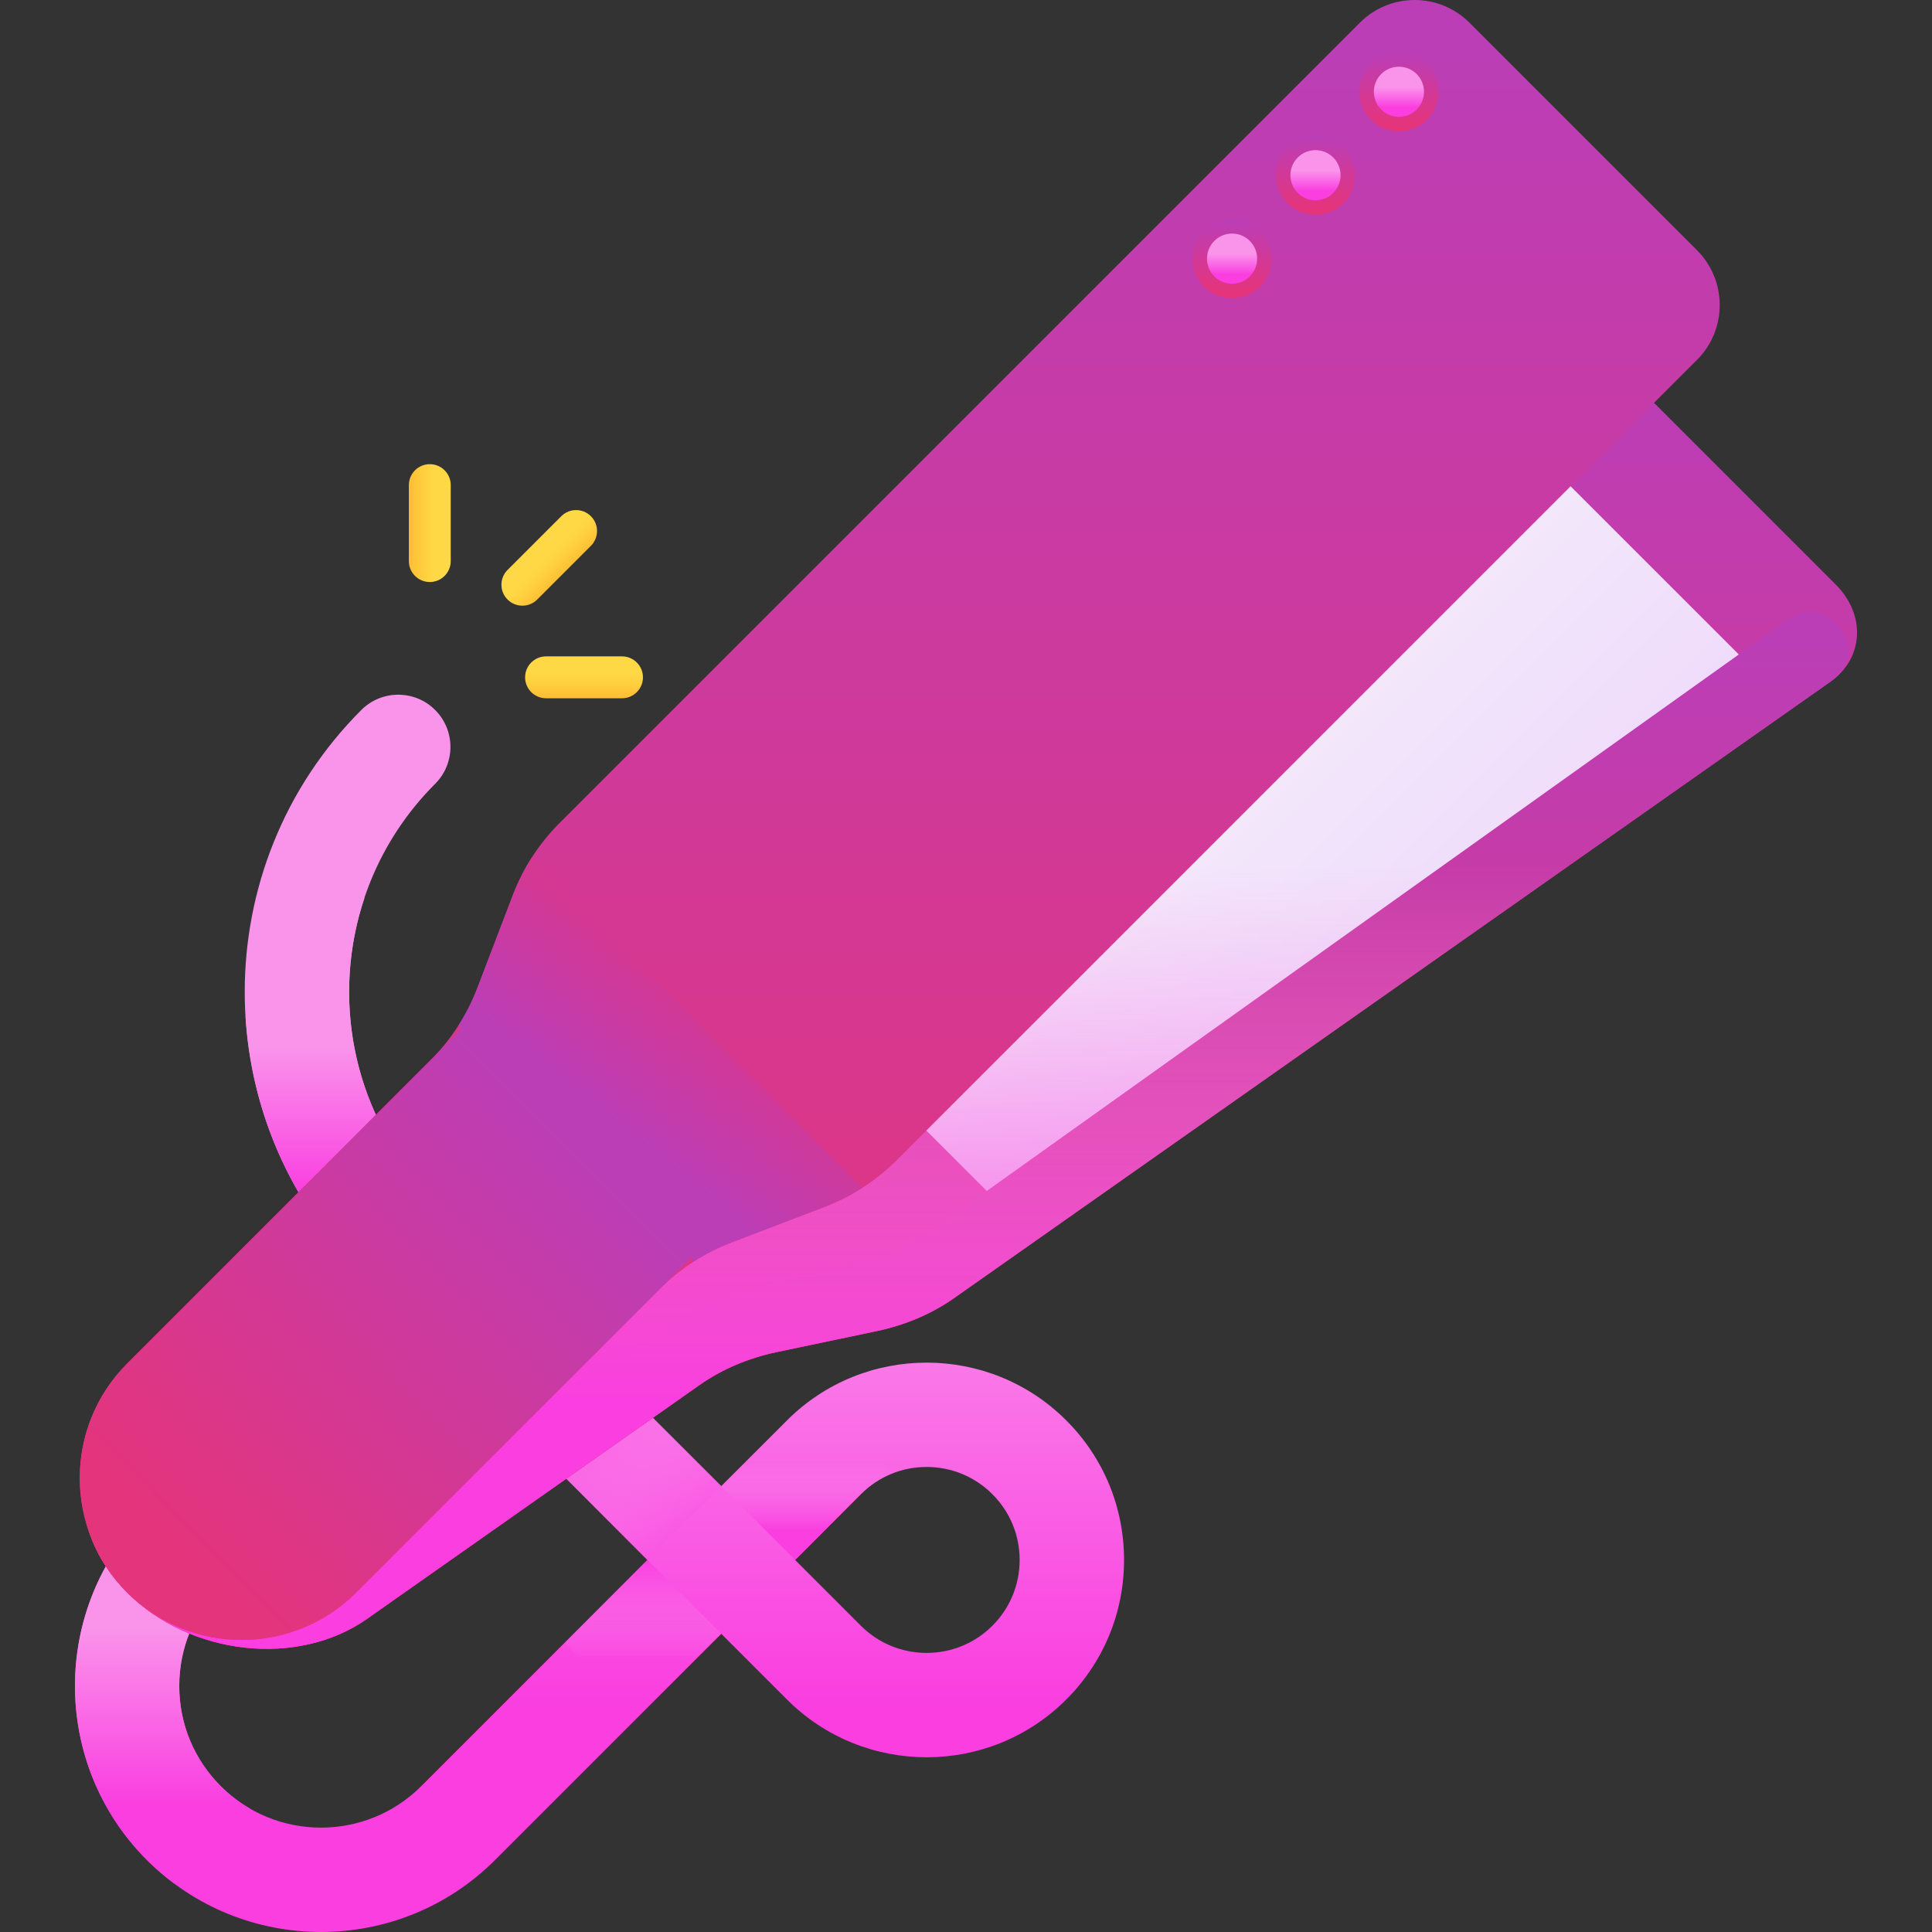 <?xml version="1.0" encoding="UTF-8"?> <svg xmlns="http://www.w3.org/2000/svg" width="257" height="257" viewBox="0 0 257 257" fill="none"><rect x="0" y="0" width="257" height="257" fill="#333333" stroke="none"/> <g clip-path="url(#clip0)"> <path d="M42.7 257C34.315 257 25.93 253.809 19.546 247.425C6.779 234.658 6.779 213.885 19.546 201.118L25.565 195.099C28.277 192.387 32.674 192.387 35.387 195.099C38.099 197.812 38.099 202.209 35.387 204.921L29.368 210.94C25.807 214.501 23.845 219.235 23.845 224.272C23.845 229.308 25.807 234.042 29.368 237.603C36.719 244.954 48.68 244.954 56.031 237.603L86.124 207.51L48.063 169.449C27.385 148.771 27.385 115.124 48.063 94.445C50.776 91.733 55.172 91.733 57.885 94.445C60.597 97.157 60.597 101.554 57.885 104.267C42.622 119.53 42.622 144.364 57.885 159.627L95.946 197.688L104.693 188.94C114.933 178.701 131.593 178.701 141.833 188.94C146.793 193.9 149.524 200.495 149.524 207.51C149.524 214.524 146.793 221.119 141.833 226.08C131.593 236.319 114.933 236.319 104.693 226.08L95.946 217.332L65.853 247.424C59.47 253.809 51.085 257 42.7 257V257ZM105.768 207.511L114.516 216.259C119.339 221.083 127.188 221.083 132.011 216.259C134.348 213.922 135.635 210.816 135.635 207.511C135.635 204.206 134.348 201.1 132.011 198.763C129.675 196.426 126.568 195.139 123.263 195.139C119.959 195.139 116.853 196.426 114.516 198.763L105.768 207.511Z" fill="url(#paint0_linear)"></path> <path d="M79.778 181.521L69.956 191.343L86.124 207.511L95.946 197.689L79.778 181.521Z" fill="url(#paint1_linear)"></path> <path d="M29.369 237.603C25.808 234.042 23.846 229.308 23.846 224.272C23.846 219.236 25.808 214.501 29.369 210.94L35.388 204.921C38.099 202.209 38.099 197.812 35.388 195.099C32.675 192.387 28.278 192.387 25.566 195.099L19.547 201.118C6.78 213.885 6.78 234.659 19.547 247.425C20.695 248.574 21.91 249.615 23.176 250.556L33.184 240.548C31.82 239.751 30.536 238.771 29.369 237.603V237.603Z" fill="url(#paint2_linear)"></path> <path d="M32.667 135.221C33.389 147.001 38.009 158.579 46.534 167.841L56.363 158.011C46.738 147.24 44.12 132.385 48.502 119.386L32.667 135.221Z" fill="url(#paint3_linear)"></path> <path d="M126.901 172.686L243.506 90.674C247.918 87.571 248.229 81.79 244.201 77.762L213.936 47.498C209.908 43.47 203.067 42.72 198.655 45.823L82.05 127.835C79.081 129.923 76.716 132.559 75.111 135.572L69.533 146.036C67.927 149.049 65.563 151.685 62.594 153.774L18.371 184.877C9.158 191.357 8.508 203.43 16.92 211.842C25.332 220.254 39.62 221.82 48.833 215.339L93.055 184.236C96.025 182.148 99.532 180.654 103.349 179.853L116.608 177.07C120.425 176.268 123.932 174.774 126.901 172.686V172.686Z" fill="url(#paint4_linear)"></path> <path d="M243.961 90.333C248.973 86.333 243.02 78.7 237.799 82.425L123.98 163.622C120.906 165.815 117.295 167.411 113.384 168.308L99.795 171.422C95.883 172.318 92.272 173.915 89.199 176.107L43.425 208.762C35.039 214.745 22.777 214.455 14.22 208.578C14.983 209.71 15.881 210.804 16.919 211.842C25.331 220.254 39.619 221.82 48.833 215.34L93.055 184.237C96.024 182.148 99.532 180.654 103.349 179.853L116.607 177.07C120.424 176.269 123.931 174.775 126.901 172.687L243.506 90.675C243.663 90.564 243.815 90.45 243.961 90.333V90.333Z" fill="url(#paint5_linear)"></path> <path d="M231.301 87.06L193.611 49.37L92.981 120.146L131.262 158.427L231.301 87.06Z" fill="url(#paint6_linear)"></path> <path d="M220.025 53.586L213.936 47.498C209.908 43.47 203.067 42.72 198.655 45.823L82.05 127.835C79.081 129.923 76.716 132.559 75.111 135.572L69.533 146.036C67.927 149.049 65.563 151.685 62.594 153.774L18.371 184.877C9.158 191.357 8.508 203.43 16.92 211.842C25.332 220.254 39.62 221.82 48.833 215.339L93.055 184.236C96.025 182.148 99.532 180.654 103.349 179.853L116.608 177.07C120.425 176.268 123.932 174.775 126.901 172.686L220.026 107.189V53.586H220.025Z" fill="url(#paint7_linear)"></path> <path d="M119.282 154.33L225.74 47.872C229.768 43.844 229.768 37.314 225.74 33.285L195.475 3.021C191.447 -1.006 184.917 -1.006 180.889 3.021L74.431 109.479C71.72 112.19 69.611 115.442 68.241 119.023L63.483 131.462C62.114 135.042 60.005 138.295 57.294 141.006L16.919 181.38C8.507 189.792 8.507 203.43 16.919 211.842C25.331 220.254 38.97 220.254 47.381 211.842L87.756 171.467C90.466 168.756 93.719 166.647 97.3 165.278L109.738 160.519C113.319 159.15 116.571 157.041 119.282 154.33V154.33Z" fill="url(#paint8_linear)"></path> <path d="M70.765 114.037C69.759 115.604 68.911 117.273 68.242 119.023L63.483 131.461C62.814 133.211 61.966 134.88 60.96 136.447L92.314 167.801C93.881 166.795 95.55 165.947 97.299 165.277L109.738 160.519C111.488 159.85 113.157 159.002 114.724 157.996L70.765 114.037Z" fill="url(#paint9_linear)"></path> <path d="M47.38 211.843L91.868 167.355L61.406 136.894L16.919 181.38C8.507 189.792 8.507 203.43 16.919 211.842C25.33 220.253 38.968 220.254 47.38 211.843Z" fill="url(#paint10_linear)"></path> <path d="M186.089 17.471C188.995 17.471 191.35 15.115 191.35 12.209C191.35 9.304 188.995 6.948 186.089 6.948C183.184 6.948 180.828 9.304 180.828 12.209C180.828 15.115 183.184 17.471 186.089 17.471Z" fill="url(#paint11_linear)"></path> <path d="M186.089 15.545C187.931 15.545 189.425 14.052 189.425 12.21C189.425 10.367 187.931 8.874 186.089 8.874C184.246 8.874 182.753 10.367 182.753 12.21C182.753 14.052 184.246 15.545 186.089 15.545Z" fill="url(#paint12_linear)"></path> <path d="M174.991 28.57C177.896 28.57 180.252 26.214 180.252 23.308C180.252 20.403 177.896 18.047 174.991 18.047C172.085 18.047 169.729 20.403 169.729 23.308C169.729 26.214 172.085 28.57 174.991 28.57Z" fill="url(#paint13_linear)"></path> <path d="M174.99 26.645C176.833 26.645 178.326 25.151 178.326 23.309C178.326 21.466 176.833 19.973 174.99 19.973C173.148 19.973 171.654 21.466 171.654 23.309C171.654 25.151 173.148 26.645 174.99 26.645Z" fill="url(#paint14_linear)"></path> <path d="M163.892 39.668C166.798 39.668 169.153 37.313 169.153 34.407C169.153 31.502 166.798 29.146 163.892 29.146C160.986 29.146 158.631 31.502 158.631 34.407C158.631 37.313 160.986 39.668 163.892 39.668Z" fill="url(#paint15_linear)"></path> <path d="M163.892 37.743C165.734 37.743 167.228 36.25 167.228 34.407C167.228 32.565 165.734 31.071 163.892 31.071C162.049 31.071 160.556 32.565 160.556 34.407C160.556 36.25 162.049 37.743 163.892 37.743Z" fill="url(#paint16_linear)"></path> <path d="M105.767 207.51L114.515 198.762C115.747 197.53 117.198 196.598 118.775 195.985L108.55 185.76C107.19 186.681 105.896 187.737 104.693 188.941L95.945 197.688L105.767 207.51Z" fill="url(#paint17_linear)"></path> <path d="M75.107 218.527L84.929 228.349L95.946 217.333L86.124 207.511L75.107 218.527Z" fill="url(#paint18_linear)"></path> <path d="M78.603 68.669C79.692 69.757 79.692 71.521 78.603 72.609L71.459 79.754C70.371 80.842 68.607 80.842 67.518 79.754C66.43 78.665 66.43 76.901 67.518 75.813L74.663 68.669C75.751 67.581 77.516 67.581 78.603 68.669Z" fill="url(#paint19_linear)"></path> <path d="M85.527 90.1C85.527 91.639 84.28 92.887 82.741 92.887H72.637C71.098 92.887 69.851 91.639 69.851 90.1C69.851 88.561 71.098 87.314 72.637 87.314H82.741C84.28 87.314 85.527 88.562 85.527 90.1Z" fill="url(#paint20_linear)"></path> <path d="M57.172 77.422C55.633 77.422 54.386 76.174 54.386 74.635V64.532C54.386 62.993 55.633 61.745 57.172 61.745C58.711 61.745 59.959 62.993 59.959 64.532V74.635C59.959 76.174 58.711 77.422 57.172 77.422Z" fill="url(#paint21_linear)"></path> </g> <defs> <linearGradient id="paint0_linear" x1="79.748" y1="92.411" x2="79.748" y2="257" gradientUnits="userSpaceOnUse"> <stop offset="0.406" stop-color="#FA94EB"></stop> <stop offset="0.818" stop-color="#FA3EE0"></stop> </linearGradient> <linearGradient id="paint1_linear" x1="79.5" y1="183.5" x2="100.5" y2="210.5" gradientUnits="userSpaceOnUse"> <stop offset="0.203" stop-color="#FA94EB" stop-opacity="0"></stop> <stop offset="0.854" stop-color="#FA3EE0"></stop> </linearGradient> <linearGradient id="paint2_linear" x1="23.697" y1="193.065" x2="23.697" y2="250.556" gradientUnits="userSpaceOnUse"> <stop offset="0.406" stop-color="#FA94EB"></stop> <stop offset="0.818" stop-color="#FA3EE0"></stop> </linearGradient> <linearGradient id="paint3_linear" x1="44.515" y1="119.386" x2="44.515" y2="167.841" gradientUnits="userSpaceOnUse"> <stop offset="0.406" stop-color="#FA94EB"></stop> <stop offset="0.818" stop-color="#FA3EE0"></stop> </linearGradient> <linearGradient id="paint4_linear" x1="129.021" y1="43.909" x2="129.021" y2="219.336" gradientUnits="userSpaceOnUse"> <stop offset="0.016" stop-color="#BB3EB7"></stop> <stop offset="0.901" stop-color="#E4347C"></stop> </linearGradient> <linearGradient id="paint5_linear" x1="130.036" y1="81.429" x2="130.036" y2="219.336" gradientUnits="userSpaceOnUse"> <stop offset="0.016" stop-color="#BB3EB7"></stop> <stop offset="0.901" stop-color="#E4347C"></stop> </linearGradient> <linearGradient id="paint6_linear" x1="135.833" y1="77.273" x2="188.442" y2="129.882" gradientUnits="userSpaceOnUse"> <stop stop-color="#F8F6FB"></stop> <stop offset="1" stop-color="#EFDCFB"></stop> </linearGradient> <linearGradient id="paint7_linear" x1="115.519" y1="43.909" x2="115.519" y2="219.336" gradientUnits="userSpaceOnUse"> <stop offset="0.406" stop-color="#FA94EB" stop-opacity="0"></stop> <stop offset="0.818" stop-color="#FA3EE0"></stop> </linearGradient> <linearGradient id="paint8_linear" x1="119.685" y1="0" x2="119.685" y2="218.151" gradientUnits="userSpaceOnUse"> <stop offset="0.016" stop-color="#BB3EB7"></stop> <stop offset="0.901" stop-color="#E4347C"></stop> </linearGradient> <linearGradient id="paint9_linear" x1="87.842" y1="114.037" x2="61" y2="147.5" gradientUnits="userSpaceOnUse"> <stop stop-color="#E4347C"></stop> <stop offset="0.743" stop-color="#BB3EB7"></stop> </linearGradient> <linearGradient id="paint10_linear" x1="77" y1="148" x2="15" y2="209.5" gradientUnits="userSpaceOnUse"> <stop offset="0.016" stop-color="#BB3EB7"></stop> <stop offset="0.901" stop-color="#E4347C"></stop> </linearGradient> <linearGradient id="paint11_linear" x1="186.089" y1="6.948" x2="186.089" y2="17.471" gradientUnits="userSpaceOnUse"> <stop offset="0.016" stop-color="#BB3EB7"></stop> <stop offset="0.901" stop-color="#E4347C"></stop> </linearGradient> <linearGradient id="paint12_linear" x1="186.089" y1="8.874" x2="186.089" y2="15.545" gradientUnits="userSpaceOnUse"> <stop offset="0.406" stop-color="#FA94EB"></stop> <stop offset="0.818" stop-color="#FA3EE0"></stop> </linearGradient> <linearGradient id="paint13_linear" x1="174.991" y1="18.047" x2="174.991" y2="28.57" gradientUnits="userSpaceOnUse"> <stop offset="0.016" stop-color="#BB3EB7"></stop> <stop offset="0.901" stop-color="#E4347C"></stop> </linearGradient> <linearGradient id="paint14_linear" x1="174.99" y1="19.973" x2="174.99" y2="26.645" gradientUnits="userSpaceOnUse"> <stop offset="0.406" stop-color="#FA94EB"></stop> <stop offset="0.818" stop-color="#FA3EE0"></stop> </linearGradient> <linearGradient id="paint15_linear" x1="163.892" y1="29.146" x2="163.892" y2="39.668" gradientUnits="userSpaceOnUse"> <stop offset="0.016" stop-color="#BB3EB7"></stop> <stop offset="0.901" stop-color="#E4347C"></stop> </linearGradient> <linearGradient id="paint16_linear" x1="163.892" y1="31.071" x2="163.892" y2="37.743" gradientUnits="userSpaceOnUse"> <stop offset="0.406" stop-color="#FA94EB"></stop> <stop offset="0.818" stop-color="#FA3EE0"></stop> </linearGradient> <linearGradient id="paint17_linear" x1="107.36" y1="185.76" x2="107.36" y2="207.51" gradientUnits="userSpaceOnUse"> <stop offset="0.406" stop-color="#FA94EB" stop-opacity="0"></stop> <stop offset="0.818" stop-color="#FA3EE0"></stop> </linearGradient> <linearGradient id="paint18_linear" x1="85.527" y1="207.511" x2="85.527" y2="228.349" gradientUnits="userSpaceOnUse"> <stop stop-color="#FA3EE0"></stop> <stop offset="0.635" stop-color="#FA94EB" stop-opacity="0"></stop> </linearGradient> <linearGradient id="paint19_linear" x1="72.709" y1="74.045" x2="76.763" y2="78.099" gradientUnits="userSpaceOnUse"> <stop stop-color="#FFD945"></stop> <stop offset="0.304" stop-color="#FFCD3E"></stop> <stop offset="0.856" stop-color="#FFAD2B"></stop> <stop offset="1" stop-color="#FFA325"></stop> </linearGradient> <linearGradient id="paint20_linear" x1="77.689" y1="89.452" x2="77.689" y2="95.185" gradientUnits="userSpaceOnUse"> <stop stop-color="#FFD945"></stop> <stop offset="0.304" stop-color="#FFCD3E"></stop> <stop offset="0.856" stop-color="#FFAD2B"></stop> <stop offset="1" stop-color="#FFA325"></stop> </linearGradient> <linearGradient id="paint21_linear" x1="57.821" y1="69.583" x2="52.088" y2="69.583" gradientUnits="userSpaceOnUse"> <stop stop-color="#FFD945"></stop> <stop offset="0.304" stop-color="#FFCD3E"></stop> <stop offset="0.856" stop-color="#FFAD2B"></stop> <stop offset="1" stop-color="#FFA325"></stop> </linearGradient> <clipPath id="clip0"> <rect width="257" height="257" fill="white"></rect> </clipPath> </defs> </svg> 